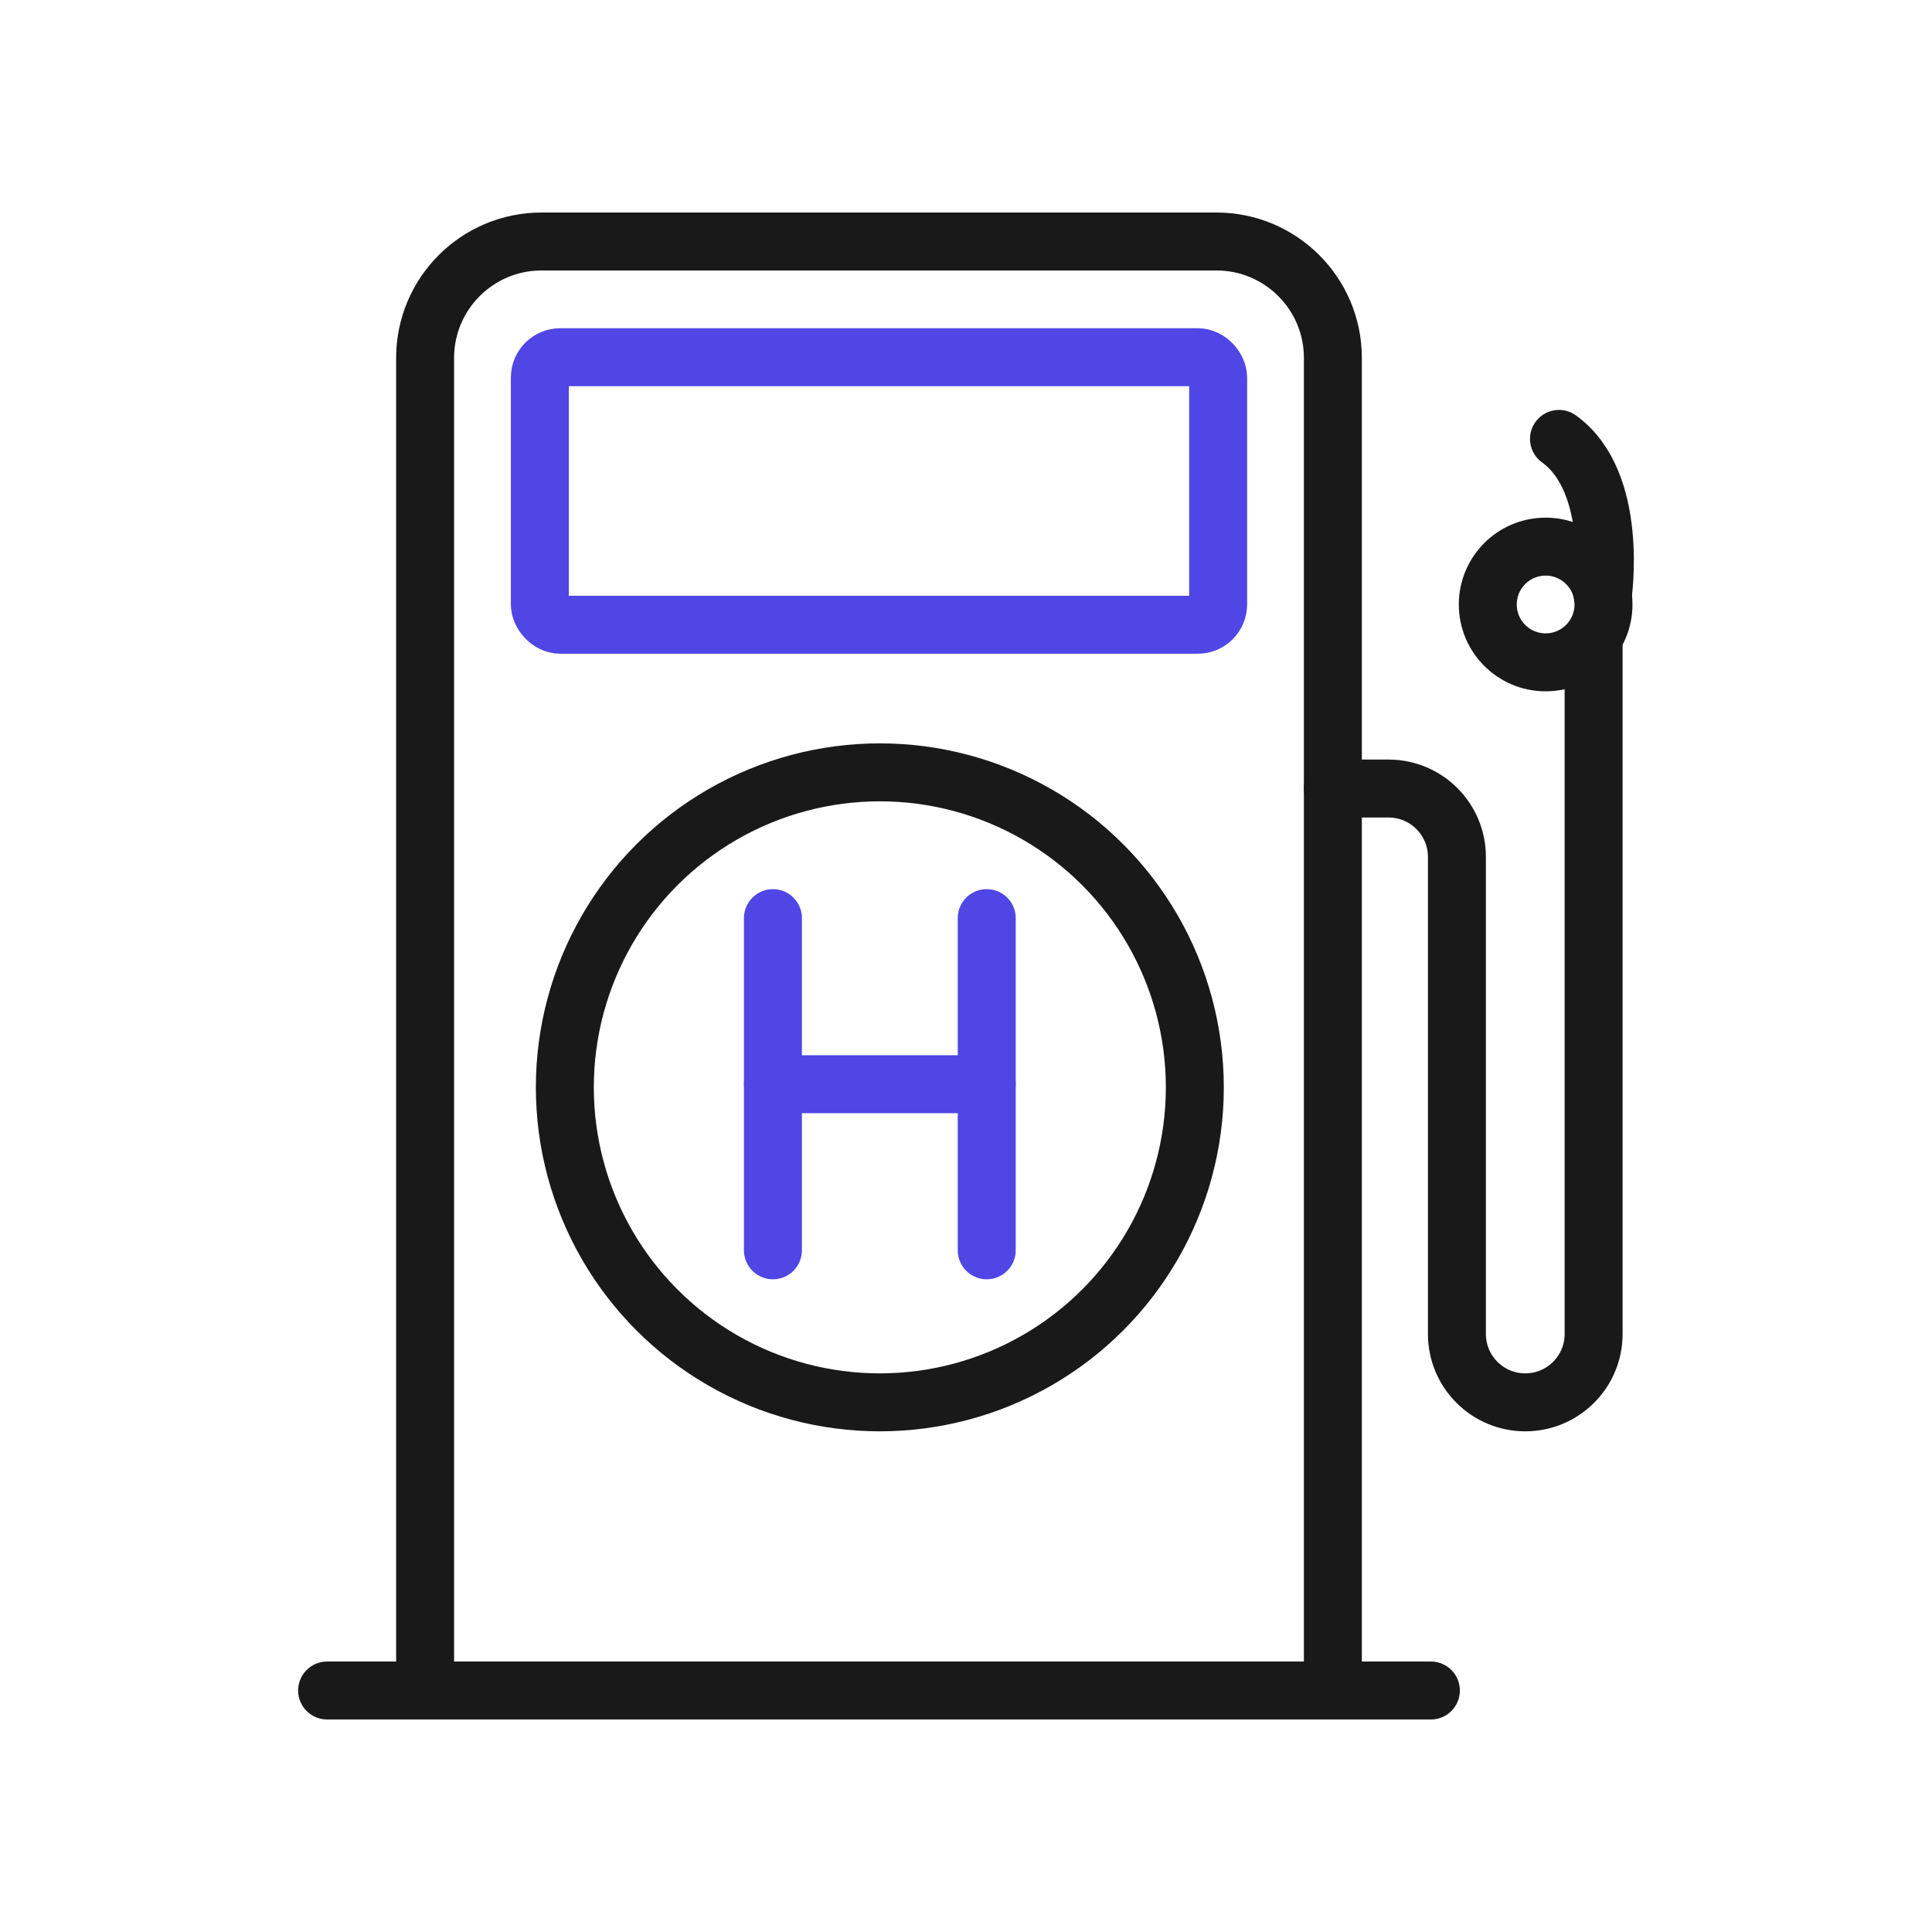 <?xml version="1.0" encoding="UTF-8"?>
<svg xmlns="http://www.w3.org/2000/svg" viewBox="0 0 400 400">
  <g id="h">
    <g>
      <line x1="160.028" y1="258.865" x2="160.028" y2="190.087" fill="none" stroke="#4f46e5" stroke-linecap="round" stroke-linejoin="round" stroke-width="12"/>
      <line x1="204.292" y1="190.087" x2="204.292" y2="258.865" fill="none" stroke="#4f46e5" stroke-linecap="round" stroke-linejoin="round" stroke-width="12"/>
      <line x1="204.292" y1="224.476" x2="160.028" y2="224.476" fill="none" stroke="#4f46e5" stroke-linecap="round" stroke-linejoin="round" stroke-width="12"/>
    </g>
  </g>
  <g id="circle">
    <circle cx="182.16" cy="225.123" r="65.217" fill="none" stroke="#191919" stroke-linecap="round" stroke-linejoin="round" stroke-width="12"/>
  </g>
  <g id="pump">
    <path d="M112.11,50h139.754c13.298,0,24.094,10.796,24.094,24.094v275.906H88.015V74.094c0-13.298,10.796-24.094,24.094-24.094Z" fill="none" stroke="#191919" stroke-linecap="round" stroke-linejoin="round" stroke-width="12"/>
    <rect x="111.769" y="73.957" width="140.435" height="55.391" rx="4.217" ry="4.217" fill="none" stroke="#4f46e5" stroke-linecap="round" stroke-linejoin="round" stroke-width="12"/>
    <line x1="67.726" y1="350" x2="296.248" y2="350" fill="none" stroke="#191919" stroke-linecap="round" stroke-linejoin="round" stroke-width="12"/>
  </g>
  <g id="pipe">
    <path d="M275.958,163.261h11.528c7.816,0,14.152,6.336,14.152,14.152v98.775c0,7.816,6.336,14.152,14.152,14.152h0c7.816,0,14.152-6.336,14.152-14.152v-144.232" fill="none" stroke="#191919" stroke-linecap="round" stroke-linejoin="round" stroke-width="12"/>
    <circle cx="320.009" cy="125.152" r="11.978" fill="none" stroke="#191919" stroke-linecap="round" stroke-linejoin="round" stroke-width="12"/>
    <path d="M331.838,123.266s3.453-23.396-9.068-32.396" fill="none" stroke="#191919" stroke-linecap="round" stroke-linejoin="round" stroke-width="12"/>
  </g>
</svg>
